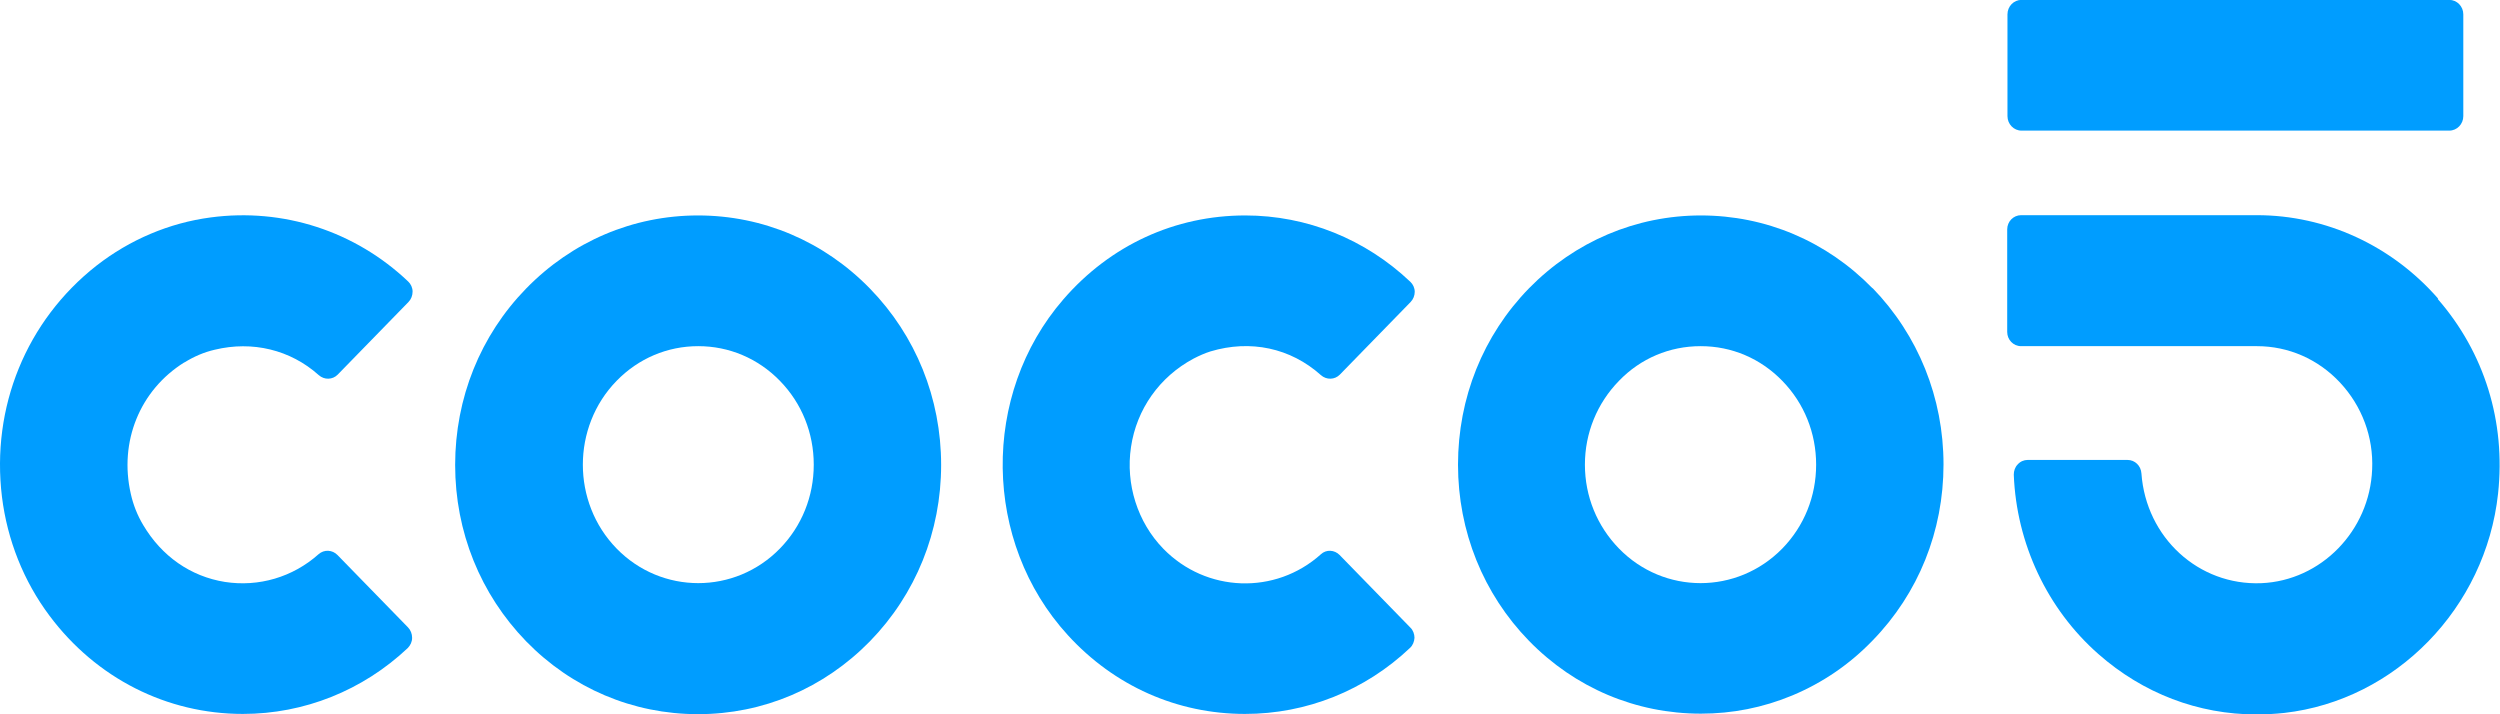 <svg width="84" height="24" viewBox="0 0 84 24" fill="none" xmlns="http://www.w3.org/2000/svg">
<g id="Vector">
<path d="M6.201 12.176C6.511 11.983 6.854 11.833 7.222 11.749C8.48 11.447 9.754 11.749 10.71 12.604C10.898 12.771 11.175 12.763 11.347 12.587L13.724 10.148C13.814 10.056 13.863 9.93 13.863 9.796C13.863 9.67 13.806 9.544 13.716 9.46C11.935 7.767 9.517 6.979 7.075 7.306C5.686 7.49 4.363 8.052 3.244 8.924C0.883 10.776 -0.302 13.685 0.066 16.695C0.246 18.145 0.793 19.528 1.667 20.693C3.235 22.789 5.604 23.988 8.161 23.988C10.22 23.988 12.188 23.2 13.7 21.775C13.79 21.682 13.847 21.565 13.847 21.431C13.847 21.297 13.798 21.171 13.708 21.079L11.339 18.648C11.167 18.472 10.89 18.455 10.702 18.623C9.836 19.394 8.692 19.729 7.557 19.553C6.405 19.369 5.433 18.69 4.812 17.642C4.616 17.315 4.477 16.963 4.395 16.594C3.995 14.842 4.698 13.107 6.193 12.176H6.201Z" fill="#009DFF"/>
<path d="M23.453 7.239C21.272 7.239 19.222 8.111 17.678 9.695C16.142 11.271 15.293 13.375 15.293 15.622C15.293 17.868 16.142 19.964 17.678 21.548C19.214 23.124 21.264 23.996 23.453 23.996C25.642 23.996 27.685 23.124 29.229 21.548C30.773 19.964 31.622 17.86 31.622 15.622C31.622 13.383 30.773 11.279 29.229 9.695C27.685 8.111 25.634 7.239 23.453 7.239ZM27.342 15.613C27.342 16.678 26.941 17.675 26.206 18.43C24.695 19.981 22.228 19.981 20.717 18.43C19.206 16.879 19.206 14.348 20.717 12.797C21.452 12.042 22.424 11.631 23.461 11.631C24.499 11.631 25.471 12.042 26.206 12.797C26.941 13.551 27.342 14.549 27.342 15.613Z" fill="#009DFF"/>
<path d="M40.118 12.042C40.297 11.95 40.485 11.866 40.673 11.807C42.013 11.405 43.361 11.69 44.382 12.604C44.57 12.771 44.847 12.763 45.019 12.587L47.396 10.148C47.486 10.056 47.535 9.93 47.535 9.804C47.535 9.678 47.478 9.553 47.388 9.469C45.877 8.035 43.908 7.239 41.841 7.239C39.48 7.239 37.308 8.236 35.731 10.056C32.954 13.258 33.019 18.212 35.878 21.339C37.438 23.049 39.554 23.988 41.833 23.988C43.9 23.988 45.868 23.2 47.38 21.766C47.47 21.682 47.519 21.557 47.527 21.431C47.527 21.305 47.478 21.171 47.388 21.087L45.011 18.648C44.839 18.472 44.562 18.455 44.382 18.623C42.854 19.997 40.526 19.914 39.088 18.438C38.222 17.55 37.814 16.267 38.002 15.018C38.19 13.752 38.958 12.662 40.101 12.051L40.118 12.042Z" fill="#009DFF"/>
<path d="M62.917 9.687C61.373 8.102 59.323 7.239 57.15 7.239C54.977 7.239 52.918 8.111 51.374 9.687C49.83 11.271 48.989 13.375 48.989 15.613C48.989 17.852 49.839 19.956 51.374 21.532C52.918 23.116 54.969 23.979 57.15 23.979C58.203 23.979 59.233 23.778 60.221 23.367C61.242 22.94 62.149 22.32 62.917 21.523C64.461 19.939 65.302 17.843 65.302 15.605C65.302 13.367 64.453 11.263 62.917 9.678V9.687ZM54.397 18.43C53.662 17.675 53.253 16.678 53.253 15.613C53.253 14.549 53.662 13.551 54.397 12.797C55.124 12.042 56.096 11.631 57.142 11.631C58.187 11.631 59.151 12.042 59.886 12.797C60.621 13.551 61.022 14.549 61.022 15.613C61.022 16.678 60.621 17.675 59.886 18.43C58.367 19.981 55.908 19.981 54.397 18.43Z" fill="#009DFF"/>
<path d="M81.918 10.03C80.365 8.253 78.152 7.23 75.832 7.23H67.908C67.655 7.23 67.442 7.44 67.442 7.708V11.154C67.442 11.414 67.647 11.631 67.908 11.631H75.832C76.894 11.631 77.89 12.067 78.626 12.855C79.361 13.643 79.753 14.683 79.704 15.773C79.622 17.835 77.988 19.511 75.979 19.595C73.871 19.679 72.107 18.061 71.952 15.907C71.935 15.647 71.731 15.454 71.486 15.454H68.129C68.006 15.454 67.883 15.504 67.794 15.605C67.704 15.697 67.663 15.823 67.663 15.949C67.753 18.262 68.782 20.459 70.506 21.976C72.009 23.3 73.863 24.005 75.815 24.005C76.126 24.005 76.444 23.988 76.755 23.954C80.496 23.527 83.519 20.425 83.935 16.586C84.197 14.171 83.478 11.849 81.909 10.047L81.918 10.03Z" fill="#009DFF"/>
<path d="M82.293 -0.004H67.924C67.663 -0.004 67.451 0.214 67.451 0.482V3.902C67.451 4.171 67.663 4.389 67.924 4.389H82.293C82.555 4.389 82.767 4.171 82.767 3.902V0.482C82.767 0.214 82.555 -0.004 82.293 -0.004Z" fill="#009DFF"/>
</g>
</svg>
